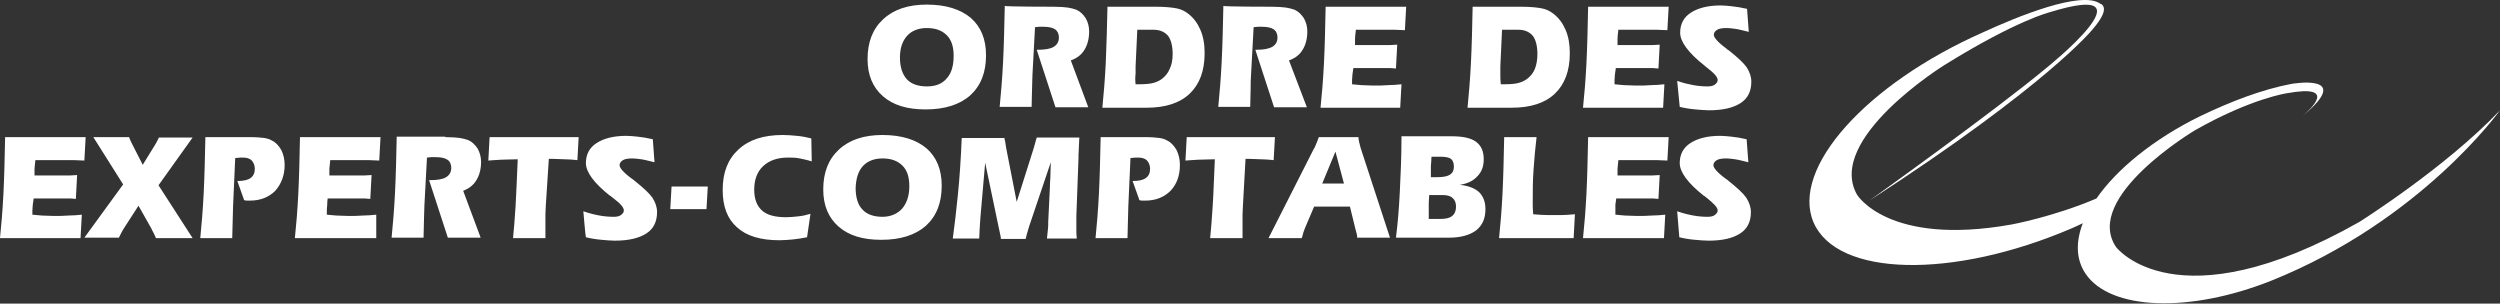 <svg width="280" height="34" viewBox="0 0 280 34" fill="none" xmlns="http://www.w3.org/2000/svg">
<rect x="0" y="0" width="280" height="34" fill="#333333" stroke="none"/>
<path d="M264.251 24.855C243.681 36.499 237 27.67 237 27.67C233.23 22.086 245.829 14.594 245.829 14.594C252.129 11.014 256.138 10.442 256.138 10.442C261.912 9.392 258.762 12.255 257.856 13.019C263.773 8.151 256.662 9.392 256.662 9.392C253.369 10.012 249.886 11.348 246.402 13.019C241.152 15.596 237.048 18.984 234.805 22.23C229.984 24.282 225.307 25.141 225.307 25.141C211.467 27.622 207.983 21.8 207.983 21.8C204.452 15.548 217.767 7.292 217.767 7.292C225.832 2.281 229.555 1.374 229.555 1.374C241.725 -2.396 229.173 7.626 229.173 7.626C223.398 12.446 209.367 22.468 209.367 22.468C229.412 9.487 234.375 3.283 234.375 3.283C235.52 1.947 235.807 1.135 235.568 0.706C235.52 0.563 235.377 0.467 235.234 0.419C233.134 -1.108 225.832 1.899 222.11 3.617C209.033 9.392 200.538 18.841 203.115 24.902C205.74 31.011 218.674 31.297 232.037 25.57C232.466 25.379 232.896 25.189 233.277 24.998C232.466 27.098 232.514 29.054 233.564 30.629C236.332 34.781 245.256 35.068 254.372 31.441C271.171 24.711 280 12.351 280 12.351C273.891 18.793 264.251 24.855 264.251 24.855Z" fill="white"/>
<path d="M101.606 3.999C102.131 3.426 102.894 3.14 103.801 3.14C104.803 3.14 105.519 3.426 106.044 3.951C106.569 4.476 106.808 5.24 106.808 6.242C106.808 7.34 106.569 8.199 106.044 8.771C105.519 9.392 104.803 9.678 103.801 9.678C102.799 9.678 102.035 9.392 101.558 8.867C101.081 8.342 100.794 7.53 100.794 6.433C100.794 5.383 101.081 4.571 101.606 3.999ZM108.669 10.68C109.862 9.583 110.435 8.103 110.435 6.194C110.435 4.381 109.862 2.997 108.717 1.994C107.571 1.04 105.949 0.515 103.801 0.515C101.749 0.515 100.126 1.04 98.933 2.138C97.74 3.235 97.167 4.715 97.167 6.624C97.167 8.389 97.74 9.773 98.885 10.776C100.031 11.778 101.606 12.255 103.658 12.255C105.805 12.255 107.476 11.73 108.669 10.68ZM117.975 0.754C118.691 0.754 119.264 0.801 119.598 0.849C119.932 0.897 120.266 0.992 120.552 1.088C120.982 1.278 121.316 1.613 121.602 2.042C121.841 2.472 121.984 2.949 121.984 3.522C121.984 4.333 121.793 5.049 121.459 5.574C121.125 6.146 120.6 6.528 119.932 6.767L121.889 12.017H118.214L116.114 5.574H116.209C117.021 5.574 117.641 5.478 118.023 5.24C118.405 5.001 118.596 4.667 118.596 4.19C118.596 3.808 118.452 3.474 118.166 3.283C117.88 3.092 117.45 2.997 116.83 2.997C116.687 2.997 116.543 2.997 116.4 2.997C116.257 2.997 116.066 3.044 115.923 3.044L115.637 8.342C115.637 8.819 115.589 9.344 115.589 9.964C115.589 10.633 115.541 11.301 115.541 11.969H111.962C112.105 10.537 112.248 8.867 112.344 6.958C112.439 5.049 112.487 2.949 112.535 0.658C112.535 0.754 117.975 0.754 117.975 0.754ZM127.186 8.246C127.186 7.912 127.186 7.626 127.186 7.435L127.377 3.331H129.19C129.906 3.331 130.431 3.569 130.813 3.999C131.147 4.428 131.338 5.144 131.338 6.051C131.338 6.671 131.243 7.244 131.004 7.721C130.813 8.199 130.479 8.58 130.097 8.867C129.811 9.058 129.525 9.201 129.143 9.296C128.809 9.392 128.236 9.439 127.52 9.439H127.186C127.138 9.01 127.138 8.628 127.186 8.246ZM128.427 12.064C130.527 12.064 132.149 11.539 133.247 10.489C134.345 9.439 134.917 7.96 134.917 5.955C134.917 4.953 134.774 4.094 134.44 3.331C134.106 2.567 133.677 1.994 133.056 1.517C132.674 1.231 132.293 1.04 131.815 0.944C131.338 0.849 130.574 0.754 129.477 0.754H124.036C123.988 2.853 123.941 4.953 123.845 7.053C123.75 8.962 123.607 10.633 123.464 12.064H128.427ZM142.41 0.754C143.126 0.754 143.699 0.801 144.033 0.849C144.367 0.897 144.701 0.992 144.987 1.088C145.417 1.278 145.751 1.613 146.037 2.042C146.276 2.472 146.419 2.949 146.419 3.522C146.419 4.333 146.228 5.049 145.894 5.574C145.56 6.146 145.035 6.528 144.367 6.767L146.371 12.017H142.697L140.597 5.574H140.692C141.503 5.574 142.076 5.478 142.506 5.24C142.887 5.001 143.078 4.667 143.078 4.19C143.078 3.808 142.935 3.474 142.649 3.283C142.362 3.092 141.933 2.997 141.313 2.997C141.169 2.997 141.026 2.997 140.883 2.997C140.74 2.997 140.597 3.044 140.406 3.044L140.119 8.342C140.072 8.867 140.072 9.439 140.072 9.964C140.072 10.585 140.024 11.253 140.024 11.969H136.445C136.588 10.537 136.731 8.867 136.826 6.958C136.922 5.049 136.97 2.949 137.017 0.658C137.017 0.754 142.41 0.754 142.41 0.754ZM147.899 12.064C148.042 10.68 148.185 9.058 148.28 7.149C148.376 5.287 148.423 3.14 148.471 0.754H157.491L157.348 3.378C156.918 3.378 156.489 3.331 156.155 3.331C155.821 3.331 155.582 3.331 155.439 3.331H151.86C151.812 3.76 151.764 4.094 151.764 4.285C151.764 4.476 151.764 4.667 151.764 4.858V5.049H154.675C155.009 5.049 155.344 5.049 155.678 5.049C155.964 5.049 156.25 5.001 156.489 5.001L156.346 7.674C156.155 7.674 155.964 7.626 155.725 7.626C155.534 7.626 155.2 7.626 154.771 7.626H151.573C151.526 7.864 151.526 8.103 151.478 8.294C151.478 8.533 151.43 8.724 151.43 8.962C151.43 9.105 151.43 9.201 151.43 9.248C151.43 9.296 151.43 9.392 151.43 9.439C151.764 9.487 152.098 9.487 152.48 9.535C152.862 9.535 153.339 9.583 153.864 9.583C154.437 9.583 154.962 9.583 155.487 9.535C155.964 9.535 156.489 9.487 156.966 9.439L156.823 12.064H147.899ZM168.038 8.246C168.038 7.912 168.038 7.626 168.038 7.435L168.229 3.331H170.043C170.759 3.331 171.284 3.569 171.665 3.999C171.999 4.428 172.19 5.144 172.19 6.051C172.19 6.671 172.095 7.244 171.904 7.721C171.713 8.199 171.379 8.58 170.997 8.867C170.711 9.058 170.425 9.201 170.043 9.296C169.709 9.392 169.136 9.439 168.42 9.439H168.086C168.038 9.01 168.038 8.628 168.038 8.246ZM169.327 12.064C171.427 12.064 173.049 11.539 174.147 10.489C175.245 9.439 175.817 7.96 175.817 5.955C175.817 4.953 175.674 4.094 175.34 3.331C175.006 2.567 174.577 1.994 173.956 1.517C173.574 1.231 173.193 1.04 172.715 0.944C172.238 0.849 171.474 0.754 170.377 0.754H164.936C164.888 3.044 164.841 5.144 164.745 7.053C164.65 8.962 164.507 10.633 164.364 12.064H169.327ZM177.297 12.064C177.44 10.68 177.583 9.058 177.679 7.149C177.774 5.287 177.822 3.14 177.87 0.754H186.89L186.746 3.378C186.317 3.378 185.887 3.331 185.553 3.331C185.219 3.331 184.981 3.331 184.837 3.331H181.258C181.21 3.76 181.163 4.094 181.163 4.285C181.163 4.476 181.163 4.667 181.163 4.858V5.049H184.074C184.456 5.049 184.79 5.049 185.076 5.049C185.362 5.049 185.649 5.001 185.887 5.001L185.744 7.674C185.553 7.674 185.362 7.626 185.124 7.626C184.933 7.626 184.599 7.626 184.169 7.626H180.972C180.924 7.864 180.924 8.103 180.876 8.294C180.876 8.533 180.828 8.724 180.828 8.962C180.828 9.105 180.828 9.201 180.828 9.248C180.828 9.296 180.828 9.392 180.828 9.439C181.163 9.487 181.497 9.487 181.878 9.535C182.26 9.535 182.737 9.583 183.262 9.583C183.835 9.583 184.408 9.583 184.933 9.535C185.41 9.535 185.935 9.487 186.412 9.439L186.269 12.064H177.297ZM187.844 9.058C188.512 9.296 189.133 9.439 189.658 9.535C190.183 9.63 190.707 9.678 191.232 9.678C191.567 9.678 191.853 9.63 192.044 9.487C192.235 9.344 192.378 9.201 192.378 8.962C192.378 8.628 191.996 8.199 191.185 7.578C191.042 7.483 190.946 7.387 190.898 7.34C189.085 5.908 188.178 4.667 188.178 3.665C188.178 2.71 188.56 1.947 189.371 1.422C190.183 0.897 191.28 0.61 192.712 0.61C193.094 0.61 193.523 0.658 194 0.706C194.478 0.754 195.05 0.849 195.671 0.992L195.862 3.569C195.241 3.426 194.764 3.283 194.382 3.235C194 3.187 193.666 3.14 193.428 3.14C192.951 3.14 192.569 3.187 192.33 3.331C192.091 3.474 191.948 3.665 191.948 3.903C191.948 4.19 192.378 4.715 193.285 5.383C193.428 5.526 193.571 5.621 193.666 5.669C194.621 6.433 195.289 7.053 195.623 7.53C195.957 8.055 196.148 8.58 196.148 9.153C196.148 10.203 195.766 11.014 194.955 11.539C194.144 12.064 192.998 12.351 191.423 12.351C190.946 12.351 190.469 12.303 189.896 12.255C189.323 12.207 188.703 12.112 188.13 11.969L187.844 9.058ZM0 26.668C0.143 25.284 0.286 23.661 0.382 21.752C0.477 19.891 0.525 17.744 0.573 15.357H9.593L9.449 17.982C9.068 17.982 8.638 17.934 8.256 17.934C7.922 17.934 7.684 17.934 7.54 17.934H3.961C3.913 18.268 3.913 18.555 3.866 18.889C3.866 19.08 3.866 19.271 3.866 19.462V19.652H6.825C7.206 19.652 7.54 19.652 7.827 19.652C8.113 19.652 8.4 19.605 8.638 19.605L8.495 22.277C8.304 22.277 8.113 22.23 7.922 22.23C7.731 22.23 7.397 22.23 6.968 22.23H3.77C3.723 22.468 3.723 22.707 3.675 22.898C3.675 23.136 3.627 23.327 3.627 23.566C3.627 23.709 3.627 23.805 3.627 23.852C3.627 23.9 3.627 23.995 3.627 24.043C3.961 24.091 4.295 24.091 4.677 24.139C5.059 24.139 5.536 24.186 6.061 24.186C6.634 24.186 7.159 24.186 7.684 24.139C8.161 24.139 8.686 24.091 9.163 24.043L9.02 26.668C9.068 26.668 0 26.668 0 26.668ZM17.467 26.668C17.372 26.429 17.276 26.238 17.181 26.048C17.085 25.857 16.99 25.713 16.942 25.57L15.511 23.041L14.031 25.332C13.84 25.618 13.697 25.857 13.601 26.048C13.506 26.238 13.411 26.429 13.315 26.62H9.449L13.792 20.655L10.452 15.357H14.461C14.508 15.548 14.604 15.691 14.652 15.835C14.699 15.978 14.795 16.073 14.842 16.216L15.988 18.459L17.133 16.598C17.181 16.503 17.276 16.36 17.372 16.216C17.467 16.073 17.61 15.787 17.801 15.405H21.572L17.753 20.75L21.572 26.668H17.467ZM27.919 15.357C28.683 15.357 29.255 15.405 29.589 15.453C29.923 15.5 30.21 15.596 30.448 15.739C30.878 15.93 31.212 16.312 31.498 16.789C31.737 17.266 31.88 17.839 31.88 18.459C31.88 19.652 31.498 20.607 30.83 21.37C30.114 22.086 29.16 22.468 28.014 22.468C27.919 22.468 27.823 22.468 27.728 22.468C27.633 22.468 27.489 22.468 27.346 22.421L26.583 20.273C27.251 20.273 27.728 20.177 28.062 19.939C28.396 19.7 28.539 19.366 28.539 18.889C28.539 18.507 28.396 18.221 28.205 17.982C27.967 17.744 27.633 17.648 27.203 17.648C27.012 17.648 26.773 17.648 26.392 17.696H26.344L26.105 23.041C26.105 23.614 26.058 24.234 26.058 24.807C26.058 25.427 26.01 26.047 26.01 26.668H22.431C22.574 25.236 22.717 23.566 22.812 21.657C22.908 19.748 22.956 17.648 23.003 15.357H27.919ZM33.025 26.668C33.169 25.284 33.312 23.661 33.407 21.752C33.503 19.891 33.55 17.744 33.598 15.357H42.618L42.475 17.982C42.093 17.982 41.664 17.934 41.282 17.934C40.948 17.934 40.709 17.934 40.566 17.934H36.987C36.939 18.268 36.939 18.555 36.891 18.889C36.891 19.08 36.891 19.271 36.891 19.462V19.652H39.802C40.184 19.652 40.518 19.652 40.804 19.652C41.091 19.652 41.377 19.605 41.616 19.605L41.473 22.277C41.282 22.277 41.091 22.23 40.852 22.23C40.518 22.23 40.232 22.23 39.898 22.23H36.7C36.653 22.468 36.653 22.707 36.653 22.898C36.605 23.232 36.605 23.566 36.605 23.852C36.605 23.9 36.605 23.995 36.605 24.043C36.939 24.091 37.273 24.091 37.655 24.139C38.036 24.139 38.514 24.186 39.039 24.186C39.611 24.186 40.136 24.186 40.661 24.139C41.186 24.139 41.664 24.091 42.141 24.043V26.668H33.025ZM49.872 15.357C50.588 15.357 51.161 15.405 51.495 15.453C51.829 15.5 52.163 15.596 52.449 15.691C52.879 15.882 53.213 16.216 53.499 16.646C53.738 17.075 53.881 17.6 53.881 18.125C53.881 18.937 53.69 19.652 53.356 20.177C53.022 20.75 52.497 21.132 51.877 21.37L53.833 26.62H50.159L48.059 20.177H48.154C48.965 20.177 49.586 20.082 49.968 19.843C50.349 19.605 50.54 19.271 50.54 18.793C50.54 18.412 50.397 18.078 50.111 17.887C49.825 17.696 49.395 17.6 48.775 17.6C48.631 17.6 48.488 17.6 48.297 17.6C48.154 17.6 48.011 17.648 47.82 17.648L47.534 22.993C47.534 23.47 47.486 23.995 47.486 24.616C47.486 25.284 47.438 25.952 47.438 26.62H43.859C44.002 25.189 44.145 23.518 44.241 21.609C44.336 19.7 44.384 17.6 44.432 15.309H49.872V15.357ZM64.81 15.357L64.667 17.934C64.19 17.887 63.712 17.839 63.235 17.839C62.758 17.839 62.328 17.791 61.851 17.791H61.469L61.135 22.945C61.135 23.279 61.087 23.614 61.087 23.995C61.087 24.377 61.087 24.711 61.087 25.093C61.087 25.523 61.087 25.809 61.087 26.048C61.087 26.286 61.087 26.477 61.087 26.668H57.46C57.556 25.761 57.651 24.52 57.747 23.041C57.842 21.561 57.89 19.796 57.985 17.839C57.27 17.839 56.649 17.887 56.124 17.887C55.551 17.934 55.122 17.934 54.692 17.982L54.836 15.357H64.81ZM65.335 23.661C66.003 23.9 66.624 24.043 67.148 24.139C67.674 24.234 68.198 24.282 68.723 24.282C69.058 24.282 69.344 24.234 69.535 24.091C69.726 23.948 69.869 23.805 69.869 23.566C69.869 23.232 69.487 22.802 68.676 22.182C68.532 22.086 68.437 21.991 68.389 21.943C68.389 21.943 68.389 21.943 68.342 21.943C66.528 20.512 65.621 19.271 65.621 18.268C65.621 17.314 66.003 16.55 66.814 16.025C67.626 15.5 68.723 15.214 70.155 15.214C70.537 15.214 70.966 15.262 71.444 15.309C71.921 15.357 72.494 15.453 73.114 15.596L73.305 18.173C72.685 18.03 72.207 17.887 71.826 17.839C71.444 17.791 71.11 17.744 70.871 17.744C70.394 17.744 70.012 17.791 69.773 17.934C69.535 18.078 69.392 18.268 69.392 18.507C69.392 18.793 69.821 19.318 70.728 19.986C70.871 20.082 71.014 20.177 71.11 20.273C72.064 21.037 72.732 21.657 73.066 22.134C73.4 22.659 73.591 23.184 73.591 23.757C73.591 24.807 73.21 25.618 72.398 26.143C71.587 26.668 70.442 26.954 68.867 26.954C68.389 26.954 67.912 26.907 67.387 26.859C66.814 26.811 66.194 26.716 65.621 26.573C65.574 26.525 65.335 23.661 65.335 23.661ZM79.127 23.423H75.071L75.214 20.893H79.271L79.127 23.423ZM90.915 18.078C90.486 17.934 90.009 17.839 89.579 17.744C89.15 17.648 88.672 17.648 88.243 17.648C87.05 17.648 86.143 17.982 85.475 18.602C84.807 19.223 84.472 20.13 84.472 21.227C84.472 22.277 84.759 23.041 85.332 23.566C85.904 24.091 86.811 24.329 88.052 24.329C88.481 24.329 88.911 24.282 89.388 24.234C89.865 24.186 90.295 24.091 90.772 23.948L90.39 26.573C89.865 26.668 89.388 26.763 88.863 26.811C88.338 26.859 87.813 26.907 87.288 26.907C85.188 26.907 83.614 26.429 82.564 25.475C81.466 24.52 80.941 23.136 80.941 21.275C80.941 19.318 81.514 17.839 82.707 16.741C83.9 15.644 85.522 15.119 87.67 15.119C88.195 15.119 88.72 15.166 89.245 15.214C89.77 15.262 90.295 15.357 90.868 15.5L90.915 18.078ZM96.642 18.602C97.167 18.03 97.931 17.744 98.838 17.744C99.84 17.744 100.556 18.03 101.081 18.555C101.606 19.08 101.844 19.843 101.844 20.846C101.844 21.943 101.558 22.755 101.033 23.375C100.508 23.948 99.744 24.282 98.838 24.282C97.835 24.282 97.072 23.995 96.595 23.47C96.07 22.945 95.831 22.086 95.831 21.037C95.879 19.986 96.117 19.175 96.642 18.602ZM103.706 25.284C104.899 24.186 105.471 22.707 105.471 20.798C105.471 18.984 104.899 17.6 103.753 16.598C102.608 15.644 100.985 15.119 98.838 15.119C96.785 15.119 95.163 15.644 93.97 16.741C92.777 17.839 92.204 19.318 92.204 21.227C92.204 22.993 92.777 24.377 93.922 25.379C95.067 26.382 96.642 26.859 98.695 26.859C100.842 26.859 102.512 26.334 103.706 25.284ZM112.487 15.357C112.487 15.5 112.535 15.691 112.582 15.882C112.63 16.073 112.63 16.264 112.678 16.503L113.871 22.611L115.684 16.884C115.78 16.55 115.875 16.312 115.923 16.073C115.971 15.835 116.066 15.596 116.114 15.405H120.886C120.839 15.978 120.839 16.646 120.791 17.409C120.791 17.553 120.791 17.696 120.791 17.744L120.552 24.186C120.552 24.234 120.552 24.329 120.552 24.52C120.552 24.663 120.552 24.759 120.552 24.902C120.552 25.141 120.552 25.427 120.552 25.713C120.552 26 120.552 26.334 120.6 26.716H117.259C117.307 26.429 117.307 26.095 117.355 25.809C117.403 25.475 117.403 25.141 117.403 24.807L117.593 20.893C117.593 20.798 117.593 20.464 117.641 19.843C117.641 19.223 117.689 18.65 117.689 18.173L115.255 25.379C115.159 25.713 115.064 26 115.016 26.191C114.969 26.382 114.921 26.573 114.873 26.763H112.105C112.105 26.62 112.057 26.429 112.01 26.191C111.962 25.952 111.914 25.761 111.866 25.523L110.339 18.221L109.862 23.709C109.814 24.043 109.814 24.425 109.767 24.902C109.719 25.379 109.719 26 109.671 26.716H106.712C106.903 25.332 107.094 23.709 107.285 21.8C107.476 19.891 107.619 17.791 107.714 15.453H112.487V15.357ZM128.188 15.357C128.952 15.357 129.525 15.405 129.859 15.453C130.193 15.5 130.479 15.596 130.718 15.739C131.147 15.93 131.481 16.312 131.768 16.789C132.006 17.266 132.149 17.839 132.149 18.459C132.149 19.652 131.815 20.607 131.099 21.37C130.384 22.086 129.429 22.468 128.284 22.468C128.188 22.468 128.093 22.468 127.997 22.468C127.902 22.468 127.759 22.468 127.616 22.421L126.852 20.273C127.52 20.273 127.997 20.177 128.331 19.939C128.666 19.7 128.809 19.366 128.809 18.889C128.809 18.507 128.666 18.221 128.475 17.982C128.236 17.744 127.902 17.648 127.472 17.648C127.281 17.648 127.043 17.648 126.661 17.696H126.613L126.375 23.041C126.375 23.614 126.327 24.234 126.327 24.807C126.327 25.427 126.279 26.047 126.279 26.668H122.7C122.843 25.236 122.986 23.566 123.082 21.657C123.177 19.748 123.225 17.648 123.273 15.357C123.225 15.357 128.188 15.357 128.188 15.357ZM142.792 15.357L142.649 17.934C142.172 17.887 141.694 17.839 141.217 17.839C140.74 17.839 140.31 17.791 139.833 17.791H139.499L139.213 22.945C139.213 23.279 139.165 23.614 139.165 23.995C139.165 24.329 139.165 24.711 139.165 25.093C139.165 25.523 139.165 25.809 139.165 26.048C139.165 26.286 139.165 26.477 139.165 26.668H135.538C135.633 25.761 135.729 24.52 135.824 23.041C135.92 21.561 135.967 19.796 136.063 17.839C135.347 17.839 134.727 17.887 134.202 17.887C133.677 17.934 133.199 17.934 132.77 17.982L132.913 15.357H142.792ZM150.523 20.559H148.089L149.569 16.98L150.523 20.559ZM142.076 26.668H145.799C145.846 26.477 145.942 26.238 145.99 26C146.085 25.761 146.133 25.57 146.228 25.379L147.183 23.136H151.192L151.812 25.666C151.86 25.857 151.907 26.047 151.955 26.191C152.003 26.334 152.003 26.525 152.003 26.62H155.678L152.385 16.55C152.337 16.359 152.289 16.169 152.241 15.978C152.194 15.787 152.146 15.596 152.146 15.357H147.708C147.564 15.739 147.469 16.025 147.374 16.216C147.278 16.407 147.23 16.598 147.135 16.694L142.076 26.668ZM160.259 18.602C160.259 18.412 160.307 18.221 160.307 17.982C160.307 17.744 160.307 17.6 160.355 17.553H161.357C161.93 17.553 162.311 17.648 162.502 17.791C162.693 17.934 162.836 18.221 162.836 18.65C162.836 19.08 162.693 19.366 162.407 19.557C162.12 19.748 161.643 19.843 161.023 19.843H160.259V18.602ZM160.021 23.9C160.021 23.566 160.021 23.327 160.021 23.184C160.021 23.041 160.021 22.898 160.021 22.755L160.068 21.848H161.595C162.073 21.848 162.455 21.943 162.693 22.182C162.932 22.373 163.075 22.707 163.075 23.136C163.075 23.614 162.932 23.948 162.645 24.186C162.359 24.425 161.93 24.52 161.309 24.52H160.021V23.9ZM156.966 15.357C156.966 17.6 156.871 19.652 156.775 21.561C156.68 23.47 156.537 25.141 156.346 26.62H162.264C163.6 26.62 164.602 26.334 165.318 25.809C166.034 25.236 166.368 24.473 166.368 23.423C166.368 22.611 166.129 21.991 165.652 21.514C165.175 21.084 164.459 20.798 163.504 20.702C164.363 20.559 164.984 20.273 165.461 19.748C165.938 19.271 166.177 18.65 166.177 17.839C166.177 16.932 165.891 16.312 165.318 15.882C164.745 15.453 163.839 15.262 162.55 15.262H156.966V15.357ZM172.095 15.357C171.952 16.503 171.856 17.696 171.761 18.937C171.665 20.225 171.665 21.466 171.665 22.755C171.665 23.041 171.665 23.423 171.713 23.948C171.713 23.995 171.713 23.995 171.713 23.995C172.286 24.043 172.858 24.091 173.431 24.091C173.908 24.091 174.386 24.091 174.815 24.091C175.292 24.091 175.817 24.043 176.39 23.995L176.247 26.668H167.895C168.038 25.284 168.181 23.661 168.277 21.752C168.372 19.891 168.42 17.744 168.468 15.357H172.095ZM177.297 26.668C177.44 25.284 177.583 23.661 177.679 21.752C177.774 19.891 177.822 17.744 177.87 15.357H186.89L186.746 17.982C186.365 17.982 185.935 17.934 185.553 17.934C185.219 17.934 184.981 17.934 184.837 17.934H181.258C181.21 18.268 181.21 18.555 181.163 18.889C181.163 19.08 181.163 19.271 181.163 19.462V19.652H184.074C184.456 19.652 184.79 19.652 185.076 19.652C185.362 19.652 185.649 19.605 185.887 19.605L185.744 22.277C185.553 22.277 185.362 22.23 185.171 22.23C184.981 22.23 184.646 22.23 184.217 22.23H181.019C180.972 22.468 180.972 22.707 180.924 22.898C180.924 23.136 180.924 23.327 180.924 23.566C180.924 23.709 180.924 23.805 180.924 23.852C180.924 23.9 180.924 23.995 180.924 24.043C181.258 24.091 181.592 24.091 181.974 24.139C182.356 24.139 182.833 24.186 183.358 24.186C183.931 24.186 184.456 24.186 185.028 24.139C185.553 24.139 186.03 24.091 186.508 24.043L186.365 26.668H177.297ZM187.844 23.661C188.512 23.9 189.133 24.043 189.658 24.139C190.183 24.234 190.707 24.282 191.232 24.282C191.567 24.282 191.853 24.234 192.044 24.091C192.235 23.948 192.378 23.805 192.378 23.566C192.378 23.232 191.948 22.802 191.185 22.182C191.042 22.086 190.946 21.991 190.898 21.943C190.898 21.943 190.898 21.943 190.851 21.943C189.037 20.512 188.13 19.271 188.13 18.268C188.13 17.314 188.512 16.55 189.323 16.025C190.135 15.5 191.232 15.214 192.664 15.214C193.046 15.214 193.476 15.262 193.953 15.309C194.43 15.357 195.003 15.453 195.623 15.596L195.814 18.173C195.194 18.03 194.716 17.887 194.335 17.839C193.953 17.791 193.619 17.744 193.38 17.744C192.903 17.744 192.521 17.791 192.282 17.934C192.044 18.078 191.901 18.268 191.901 18.507C191.901 18.793 192.33 19.318 193.237 19.986C193.38 20.082 193.523 20.177 193.619 20.273C194.573 21.037 195.241 21.657 195.575 22.134C195.909 22.659 196.1 23.184 196.1 23.757C196.1 24.807 195.719 25.618 194.907 26.143C194.096 26.668 192.951 26.954 191.376 26.954C190.898 26.954 190.421 26.907 189.848 26.859C189.276 26.811 188.655 26.716 188.083 26.573L187.844 23.661Z" fill="white"/>
</svg>
